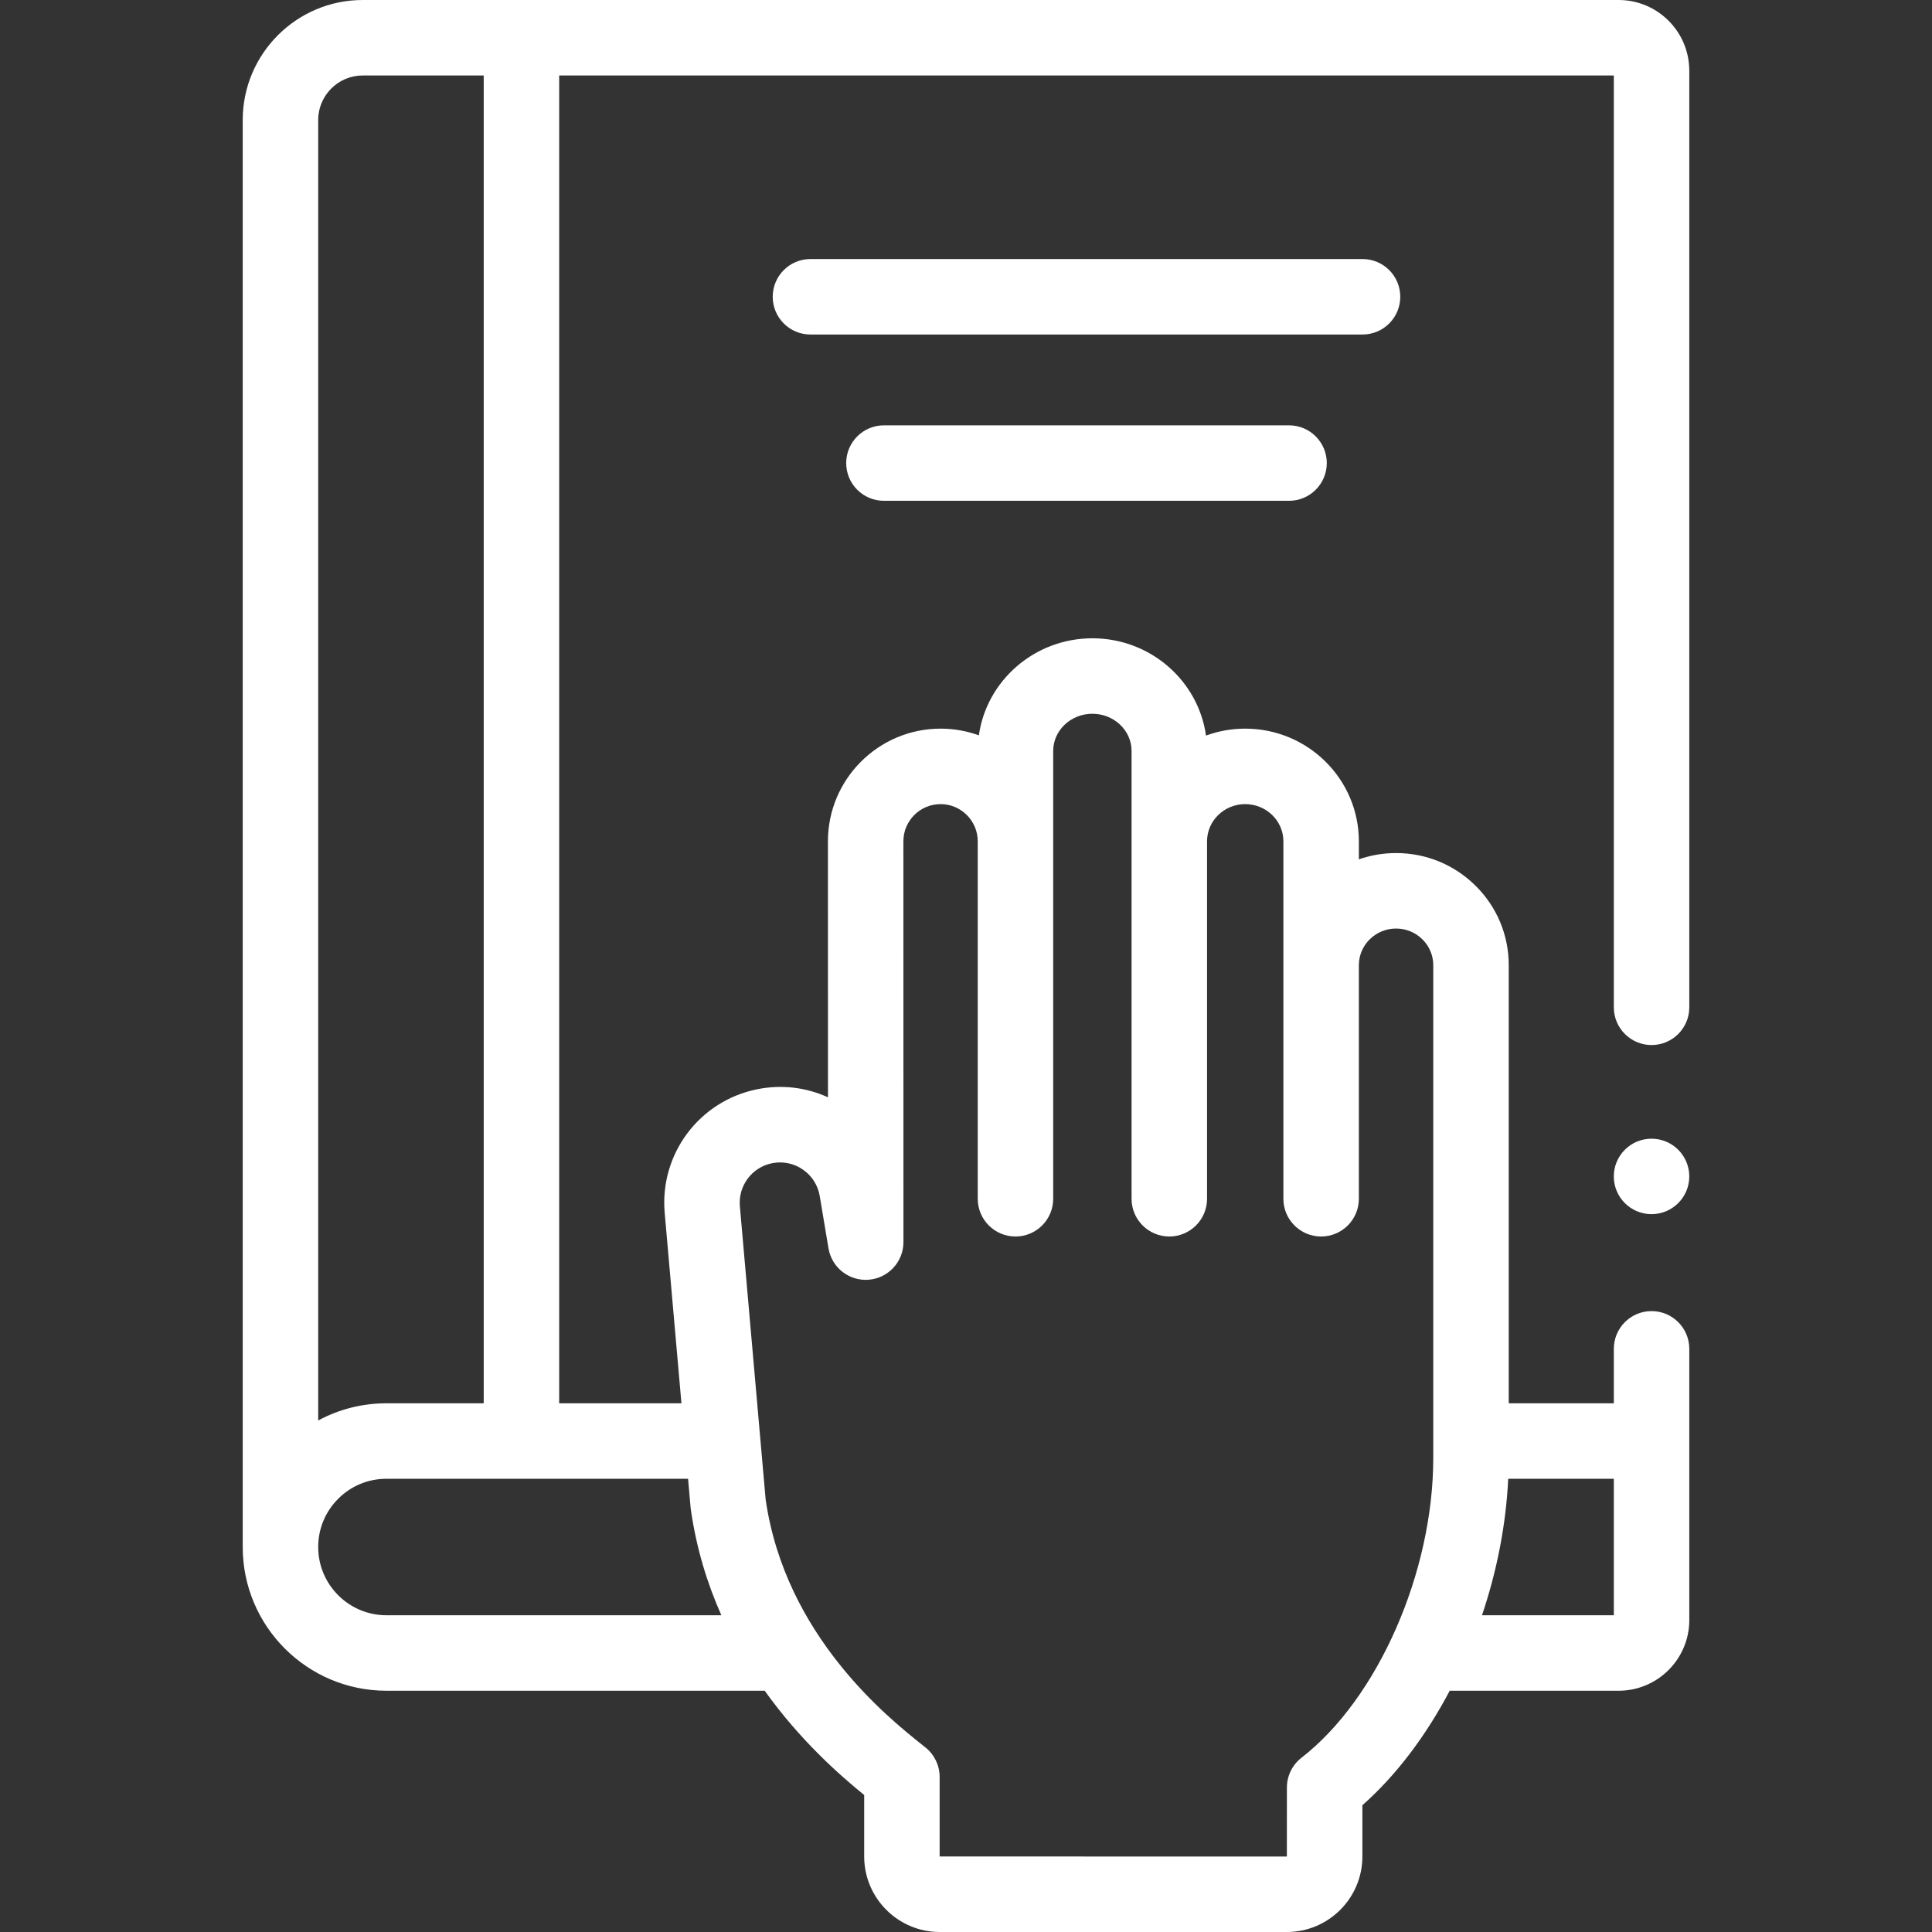 <?xml version="1.0" encoding="UTF-8"?>
<svg xmlns="http://www.w3.org/2000/svg" width="90" height="90" viewBox="0 0 90 90" fill="none">
  <rect x="0" y="0" width="90" height="90" fill="#333333" stroke="none"/>
  <g clip-path="url(#clip0_177_22879)">
    <path d="M78.693 3.291C78.693 1.476 77.217 0 75.402 0H16.898C13.815 0 11.307 2.508 11.307 5.591C11.307 5.591 11.307 72.064 11.307 72.067C11.307 75.758 14.31 78.761 18.003 78.761H35.623C37.282 81.085 39.125 82.697 40.257 83.619V86.482C40.257 88.422 41.835 90 43.775 90H59.947C61.887 90 63.465 88.422 63.465 86.482V84.095C65.046 82.698 66.431 80.853 67.533 78.761H75.403C77.217 78.761 78.694 77.284 78.694 75.47V62.834C78.694 61.863 77.906 61.076 76.936 61.076C75.965 61.076 75.178 61.863 75.178 62.834V65.371H70.283V44.962C70.283 43.565 69.736 42.252 68.741 41.265C67.75 40.281 66.434 39.739 65.034 39.739C64.428 39.739 63.844 39.842 63.301 40.031V39.191C63.301 36.297 60.927 33.943 58.008 33.943C57.366 33.943 56.75 34.057 56.18 34.266C55.823 31.71 53.586 29.734 50.889 29.734C48.194 29.734 45.96 31.704 45.599 34.255C45.042 34.053 44.441 33.943 43.816 33.943C40.922 33.943 38.568 36.298 38.568 39.191L38.57 51.117C37.547 50.649 36.408 50.514 35.28 50.74C32.578 51.28 30.723 53.756 30.964 56.501L31.744 65.371H26.049V3.516H75.178V46.925C75.178 47.895 75.966 48.682 76.936 48.682C77.907 48.682 78.694 47.895 78.694 46.925V3.291H78.693ZM16.898 3.516H22.533V65.371H18.003C16.873 65.371 15.787 65.649 14.823 66.171V5.591C14.822 4.447 15.754 3.516 16.898 3.516ZM75.178 75.245H69.037C69.73 73.192 70.157 71.026 70.258 68.887H75.178L75.178 75.245ZM35.968 54.187C36.471 54.087 36.981 54.192 37.403 54.484C37.825 54.776 38.104 55.215 38.188 55.725L38.594 58.152C38.745 59.054 39.561 59.69 40.474 59.614C41.385 59.538 42.086 58.776 42.086 57.861L42.083 39.191C42.083 38.236 42.86 37.459 43.815 37.459C44.77 37.459 45.547 38.236 45.547 39.191V55.843C45.547 56.814 46.334 57.601 47.305 57.601C48.275 57.601 49.062 56.814 49.062 55.843V34.982C49.062 34.027 49.881 33.25 50.888 33.25C51.894 33.25 52.713 34.027 52.713 34.982V55.843C52.713 56.814 53.5 57.601 54.471 57.601C55.442 57.601 56.229 56.814 56.229 55.843V39.191C56.229 38.236 57.026 37.459 58.007 37.459C58.987 37.459 59.785 38.236 59.785 39.191V55.843C59.785 56.814 60.572 57.601 61.543 57.601C62.514 57.601 63.301 56.814 63.301 55.843V44.962C63.301 44.021 64.078 43.255 65.034 43.255C65.499 43.255 65.935 43.434 66.263 43.76C66.588 44.082 66.767 44.509 66.767 44.962V67.914C66.767 73.248 64.186 79.122 60.629 81.882C60.2 82.215 59.949 82.728 59.949 83.271L59.947 86.484L43.772 86.482V82.776C43.772 82.244 43.531 81.74 43.116 81.407L42.936 81.263C41.363 80.007 36.583 76.193 35.667 69.854L34.466 56.193C34.382 55.237 35.028 54.375 35.968 54.187ZM32.053 68.887L32.169 70.21C32.172 70.24 32.175 70.271 32.18 70.302C32.438 72.131 32.95 73.776 33.604 75.245H18.003C16.25 75.245 14.824 73.821 14.823 72.069C14.823 72.068 14.823 72.067 14.823 72.066V72.061C14.824 71.214 15.155 70.418 15.756 69.817C16.355 69.217 17.153 68.887 18.003 68.887H32.053V68.887Z" fill="white"></path>
    <path d="M65.23 13.825C65.23 12.854 64.443 12.067 63.472 12.067H37.753C36.783 12.067 35.996 12.854 35.996 13.825C35.996 14.796 36.783 15.583 37.753 15.583H63.472C64.443 15.583 65.23 14.796 65.23 13.825Z" fill="white"></path>
    <path d="M41.176 19.814C40.205 19.814 39.419 20.601 39.419 21.571C39.419 22.542 40.205 23.329 41.176 23.329H60.049C61.02 23.329 61.807 22.542 61.807 21.571C61.807 20.601 61.02 19.814 60.049 19.814H41.176Z" fill="white"></path>
    <path d="M76.935 56.56C77.906 56.56 78.693 55.773 78.693 54.803C78.693 53.832 77.906 53.045 76.935 53.045C75.964 53.045 75.177 53.832 75.177 54.803C75.177 55.773 75.964 56.56 76.935 56.56Z" fill="white"></path>
  </g>
  <defs>
    <clipPath id="clip0_177_22879">
      <rect width="90" height="90" fill="white"></rect>
    </clipPath>
  </defs>
</svg>
